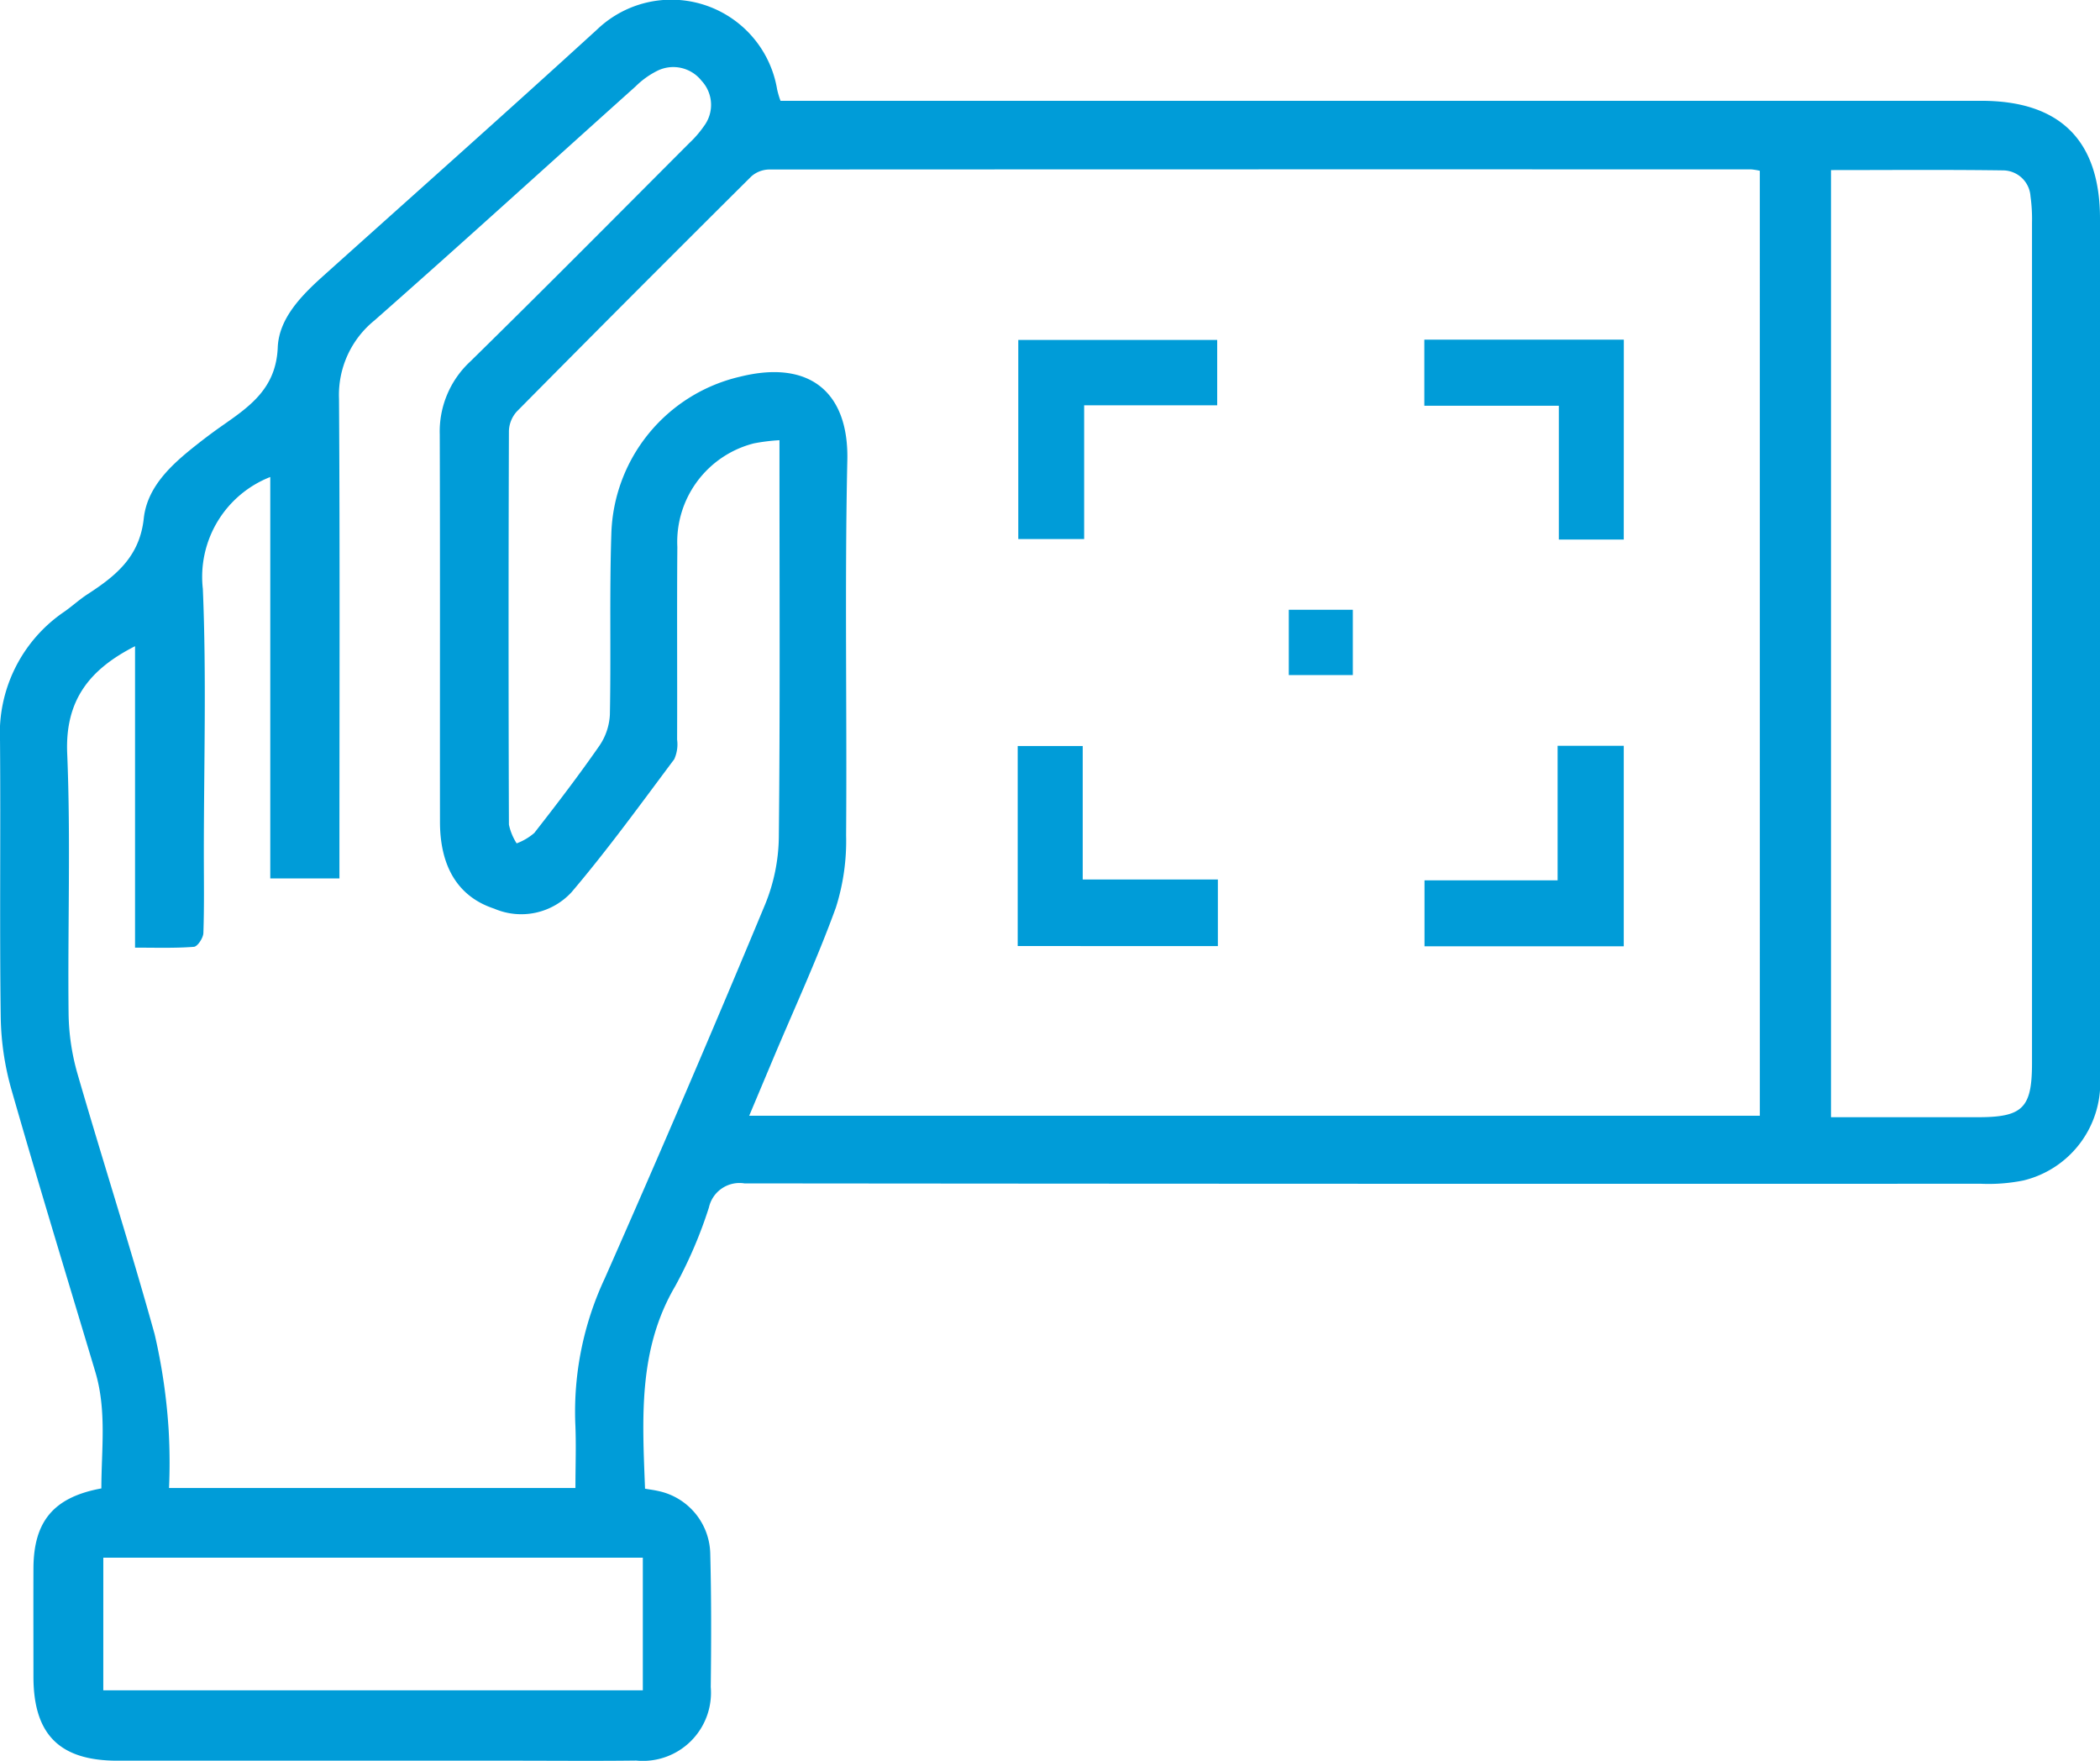 <svg xmlns="http://www.w3.org/2000/svg" width="104.6" height="87.688" viewBox="0 0 104.6 87.688">
  <g id="Group_752" data-name="Group 752" transform="translate(-156.835 -1064.108)">
    <path id="Path_14622" data-name="Path 14622" d="M195.712,1069.128h59.811c3.925,0,5.912,1.975,5.912,5.875q0,21.333,0,42.666a5,5,0,0,1-3.821,5.227,8.764,8.764,0,0,1-2.123.162q-30.789.012-61.578-.018a1.559,1.559,0,0,0-1.767,1.2,22.236,22.236,0,0,1-1.682,3.923c-1.853,3.159-1.633,6.576-1.5,10.081.218.038.443.065.662.116a3.26,3.26,0,0,1,2.587,3.13c.056,2.21.051,4.423.024,6.634a3.392,3.392,0,0,1-3.715,3.659c-2.042.026-4.085.006-6.127.006q-9.855,0-19.71,0c-2.88,0-4.18-1.3-4.184-4.171,0-1.8-.007-3.607,0-5.41.011-2.339,1.005-3.54,3.383-3.978,0-1.922.274-3.872-.3-5.8-1.4-4.675-2.828-9.343-4.172-14.035a13.913,13.913,0,0,1-.54-3.6c-.062-4.592,0-9.186-.036-13.779a7.323,7.323,0,0,1,3.213-6.453c.389-.274.743-.6,1.141-.859,1.405-.912,2.6-1.863,2.806-3.779.177-1.615,1.431-2.725,2.682-3.707.4-.315.809-.621,1.227-.913,1.384-.967,2.682-1.862,2.765-3.9.059-1.429,1.157-2.56,2.243-3.535,4.558-4.091,9.136-8.159,13.659-12.289a5.344,5.344,0,0,1,8.971,2.976A4.394,4.394,0,0,0,195.712,1069.128Zm48.779,3.484a3.341,3.341,0,0,0-.419-.068q-24.462-.007-48.925.005a1.376,1.376,0,0,0-.888.343q-5.866,5.83-11.683,11.71a1.519,1.519,0,0,0-.392.969q-.034,9.8,0,19.6a2.8,2.8,0,0,0,.385.936,2.872,2.872,0,0,0,.88-.519c1.11-1.419,2.206-2.853,3.234-4.331a3.012,3.012,0,0,0,.53-1.563c.059-2.993-.025-5.991.072-8.982a8.283,8.283,0,0,1,6.419-7.847c3.482-.863,5.409.8,5.336,4.155-.135,6.224-.014,12.454-.061,18.682a10.958,10.958,0,0,1-.509,3.6c-.924,2.547-2.065,5.016-3.118,7.516l-1.2,2.854h50.34Zm-80.93,38.682v-15.006c-2.261,1.151-3.488,2.681-3.379,5.334.179,4.314.021,8.64.069,12.961a11.364,11.364,0,0,0,.444,3c1.254,4.33,2.637,8.624,3.842,12.967a29.016,29.016,0,0,1,.7,4.8,28.514,28.514,0,0,1,.017,2.859h20.243c0-1.135.042-2.189-.008-3.238a15.667,15.667,0,0,1,1.469-7.2q4.093-9.259,7.981-18.608a9.131,9.131,0,0,0,.689-3.348c.065-6.192.032-12.384.032-18.577v-1.208a9.542,9.542,0,0,0-1.275.158,5.066,5.066,0,0,0-3.812,5.155c-.025,3.2,0,6.4-.012,9.594a1.792,1.792,0,0,1-.143.981c-1.669,2.23-3.306,4.492-5.108,6.613a3.406,3.406,0,0,1-3.86.827c-1.783-.585-2.7-2.065-2.7-4.33-.007-6.43.009-12.861-.011-19.291a4.751,4.751,0,0,1,1.519-3.625c3.671-3.6,7.286-7.249,10.917-10.885a5.289,5.289,0,0,0,.729-.846,1.757,1.757,0,0,0-.128-2.254,1.793,1.793,0,0,0-2.219-.484,4.193,4.193,0,0,0-1.065.77c-4.332,3.884-8.632,7.8-13,11.648a4.771,4.771,0,0,0-1.771,3.9c.048,7.553.021,15.106.021,22.659v1.232h-3.445v-19.99a5.342,5.342,0,0,0-3.359,5.568c.186,4.381.05,8.776.05,13.165,0,1.327.024,2.655-.023,3.98-.009.244-.291.671-.472.684C165.552,1111.332,164.606,1111.3,163.562,1111.3Zm84.475-38.717v47.167h7.333c2.218,0,2.679-.461,2.679-2.688q0-20.926,0-41.853a8.224,8.224,0,0,0-.075-1.322,1.38,1.38,0,0,0-1.352-1.288C253.77,1072.553,250.918,1072.578,248.037,1072.578Zm-86.056,75.708h26.874v-6.605H161.981Z" fill="#009cd8"/>
    <path id="Path_14623" data-name="Path 14623" d="M280.729,1164.862V1154.9h3.239v6.649H290.7v3.317Z" transform="translate(-73.203 -53.642)" fill="#009cd8"/>
    <path id="Path_14624" data-name="Path 14624" d="M330.253,1161.584h6.63v-6.7h3.295v9.985h-9.925Z" transform="translate(-102.464 -53.636)" fill="#009cd8"/>
    <path id="Path_14625" data-name="Path 14625" d="M290.708,1108.737h-6.627v6.661H280.8v-9.916h9.908Z" transform="translate(-73.245 -24.446)" fill="#009cd8"/>
    <path id="Path_14626" data-name="Path 14626" d="M340.161,1115.4h-3.234v-6.664h-6.7v-3.292h9.937Z" transform="translate(-102.447 -24.422)" fill="#009cd8"/>
    <path id="Path_14627" data-name="Path 14627" d="M313.732,1138.325h3.189v3.252h-3.189Z" transform="translate(-92.703 -43.851)" fill="#009cd8"/>
  </g>
</svg>
